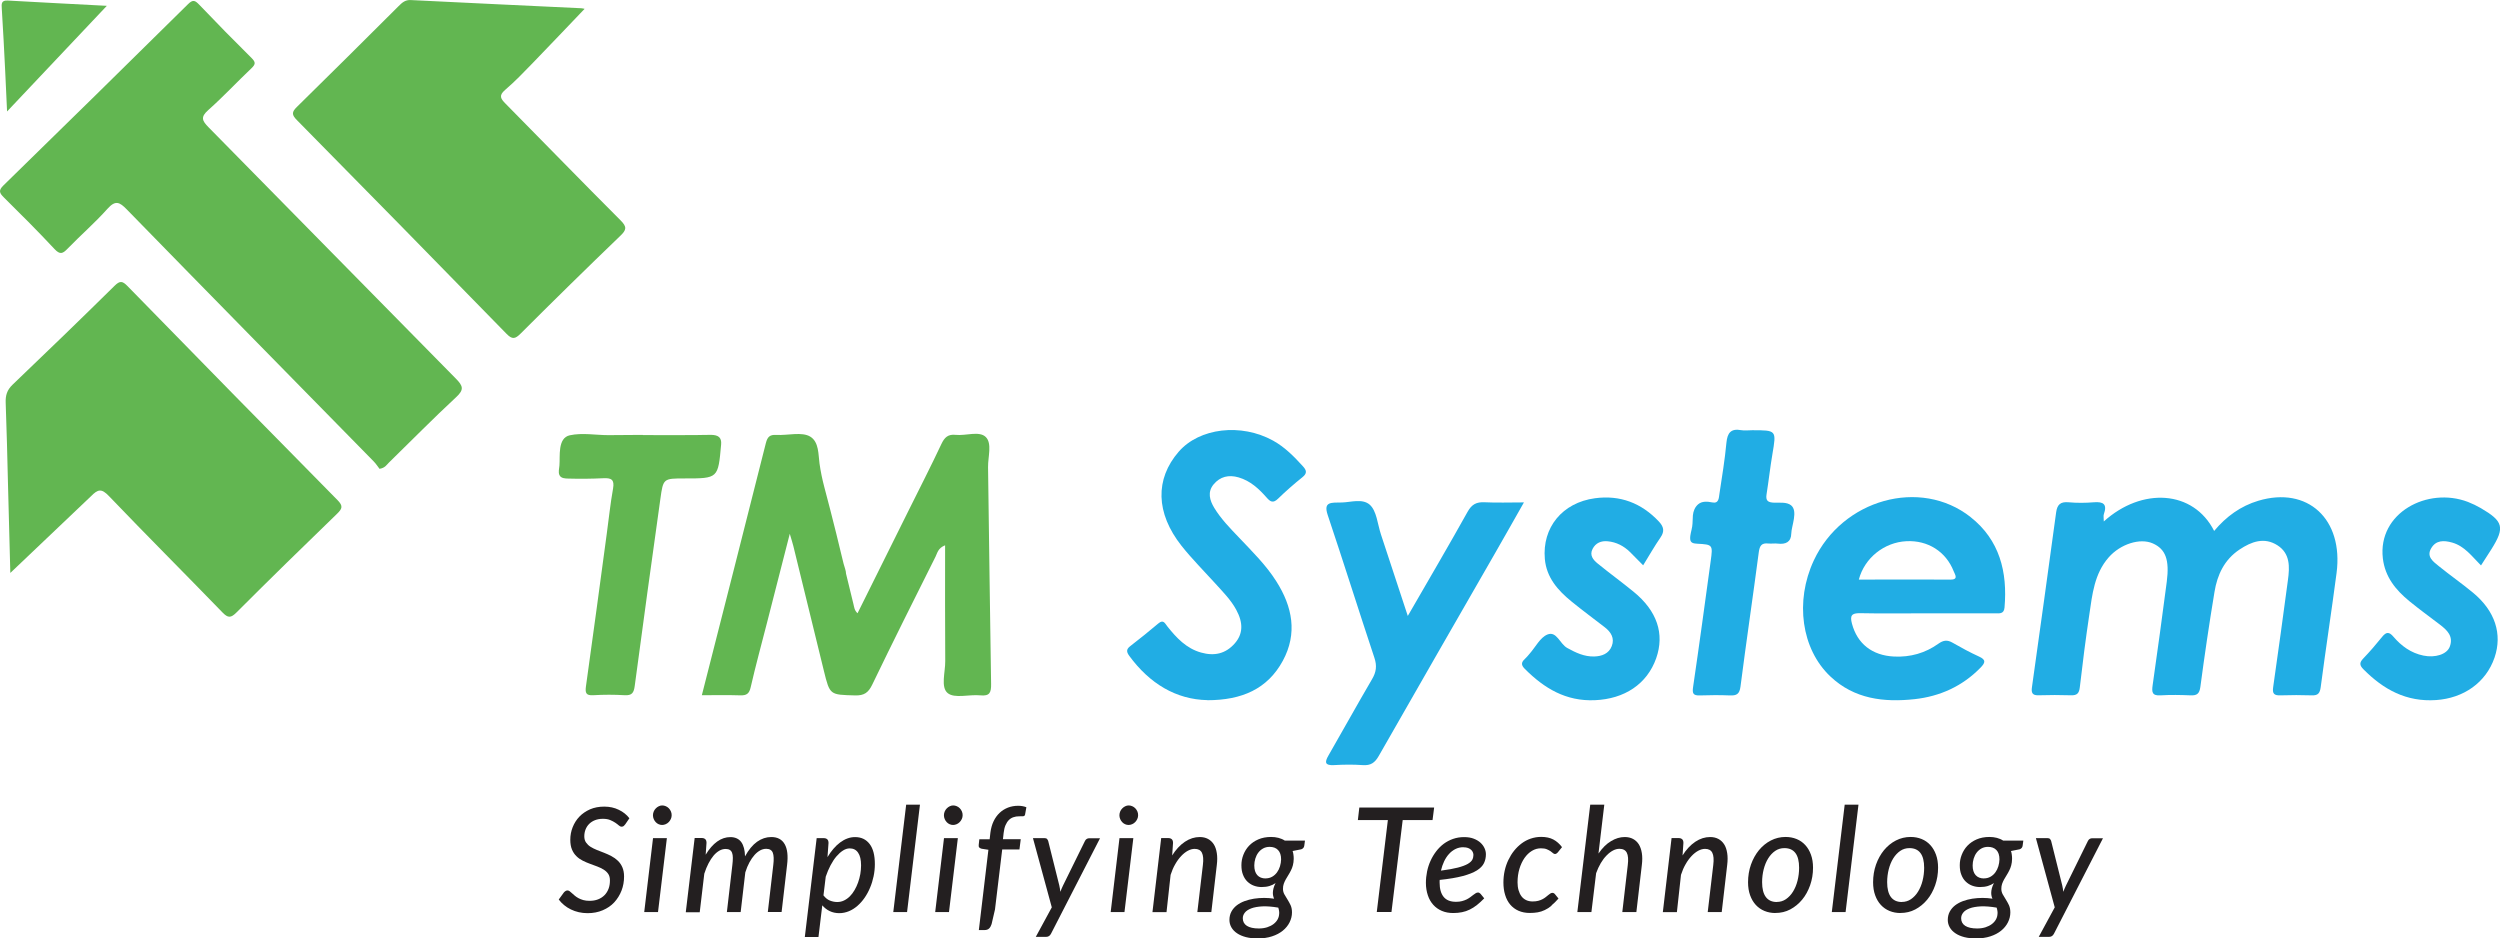 <svg xmlns="http://www.w3.org/2000/svg" id="Layer_1" data-name="Layer 1" viewBox="0 0 360.86 135.46">
  <defs>
    <style>
      .cls-1 {
        fill: #62b651;
      }

      .cls-1, .cls-2, .cls-3 {
        stroke-width: 0px;
      }

      .cls-2 {
        fill: #231f20;
      }

      .cls-3 {
        fill: #21ade4;
      }
    </style>
  </defs>
  <path class="cls-1" d="m54.78,67.67c-.22-.28-.5-.73-.86-1.09-11.88-12.12-23.78-24.21-35.63-36.36-1.03-1.06-1.63-1.36-2.77-.09-1.81,2.03-3.88,3.82-5.77,5.77-.7.73-1.09.89-1.88.05-2.37-2.54-4.83-5-7.3-7.44-.63-.63-.85-.99-.07-1.75C9.41,18.07,18.29,9.34,27.15.59c.71-.7,1.02-.52,1.61.09,2.48,2.6,4.99,5.16,7.55,7.69.6.6.6.89,0,1.47-2.1,1.99-4.08,4.12-6.24,6.04-1.15,1.02-.91,1.54.05,2.51,11.92,12.08,23.78,24.21,35.7,36.28,1.03,1.05,1.19,1.58.02,2.66-3.31,3.07-6.48,6.3-9.71,9.45-.32.31-.54.76-1.34.89Z"/>
  <path class="cls-1" d="m84.39,1.27c-2.45,2.56-4.9,5.15-7.38,7.71-1.33,1.37-2.65,2.76-4.1,4-.97.83-.62,1.29.08,2,5.53,5.6,11.01,11.25,16.58,16.82.95.95.88,1.37-.04,2.25-4.84,4.65-9.63,9.36-14.38,14.1-.78.78-1.2.89-2.03.04-10.06-10.32-20.15-20.6-30.27-30.86-.75-.76-.76-1.15.01-1.9,4.92-4.82,9.79-9.68,14.67-14.54.5-.5.96-.93,1.77-.88,8.2.41,16.4.79,24.61,1.18.21.01.42.08.48.09Z"/>
  <path class="cls-1" d="m1.49,82.7s-.23-8.63-.34-12.94c-.1-3.88-.18-7.75-.33-11.63-.04-1.05.19-1.83.99-2.6,4.94-4.72,9.85-9.47,14.72-14.27.78-.77,1.14-.72,1.88.04,10.07,10.32,20.17,20.62,30.3,30.88.85.86.7,1.24-.07,1.99-4.87,4.71-9.72,9.45-14.51,14.24-.81.81-1.22.81-2.01,0-5.44-5.62-10.97-11.14-16.38-16.79-1.1-1.16-1.61-1.01-2.63.03l-11.63,11.06Z"/>
  <path class="cls-1" d="m101.31,100.34c3.13-12.3,6.21-24.34,9.24-36.39.23-.9.58-1.23,1.5-1.17,1.67.09,3.72-.5,4.93.26,1.25.79,1.13,2.58,1.31,3.85.16,1.14.39,2.26.68,3.36.59,2.26,1.19,4.51,1.74,6.77.25,1.01.5,2.03.74,3.05.11.44.21.87.32,1.31s.35.99.35,1.43c.36,1.46.72,2.93,1.07,4.39.11.44.13.9.59,1.32,2.49-5,4.96-9.96,7.42-14.93,1.57-3.16,3.18-6.3,4.68-9.49.45-.96.96-1.45,2.06-1.33,1.48.16,3.41-.61,4.35.31.94.93.31,2.86.33,4.35.16,10.43.26,20.85.44,31.28.02,1.24-.18,1.8-1.56,1.66-1.6-.16-3.7.49-4.7-.32-1.05-.85-.34-3.04-.36-4.63-.04-5.5-.02-10.99-.02-16.71-1.03.41-1.11,1.1-1.37,1.62-3.08,6.15-6.16,12.3-9.15,18.5-.55,1.14-1.16,1.59-2.47,1.55-3.64-.1-3.64-.03-4.5-3.52-1.48-6.01-2.94-12.02-4.41-18.02-.11-.44-.25-.88-.52-1.79-1.18,4.6-2.24,8.74-3.3,12.89-.79,3.08-1.63,6.15-2.34,9.25-.21.94-.59,1.21-1.51,1.18-1.79-.06-3.58-.02-5.56-.02Z"/>
  <path class="cls-3" d="m303.66,75.28c5.52-5,12.95-4.54,15.94,1.36,1.73-2.08,3.83-3.6,6.38-4.36,7.12-2.13,12.31,2.65,11.29,10.43-.72,5.5-1.57,10.98-2.29,16.48-.12.88-.39,1.21-1.28,1.18-1.5-.05-3.01-.05-4.52,0-.9.03-1.21-.21-1.06-1.2.75-5.14,1.43-10.3,2.13-15.45.26-1.9.33-3.82-1.5-5-1.91-1.23-3.76-.55-5.5.61-2.18,1.46-3.2,3.64-3.6,6.1-.76,4.56-1.43,9.13-2.04,13.71-.13.98-.48,1.27-1.41,1.23-1.44-.06-2.9-.09-4.34,0-1.23.08-1.28-.48-1.14-1.46.71-4.97,1.39-9.95,2.04-14.94.41-3.18-.17-4.71-2.01-5.53-1.84-.82-4.68.08-6.38,2.02-2.07,2.36-2.36,5.34-2.79,8.25-.52,3.48-.97,6.98-1.37,10.48-.1.89-.4,1.2-1.28,1.17-1.56-.05-3.13-.05-4.69,0-.92.03-1.05-.4-.94-1.17,1.18-8.41,2.35-16.82,3.49-25.23.15-1.12.62-1.57,1.8-1.46,1.21.11,2.44.1,3.64,0,1.38-.11,1.96.27,1.45,1.71-.09.25-.01.57-.01,1.06Z"/>
  <path class="cls-3" d="m174.29,101.06c-4.55-.09-8.35-2.4-11.27-6.37-.41-.56-.5-.95.13-1.43,1.38-1.06,2.72-2.15,4.05-3.27.73-.62.95-.02,1.31.44,1.31,1.64,2.72,3.16,4.85,3.76,1.91.54,3.55.19,4.88-1.33,1.17-1.34,1.25-2.92.2-4.85-.78-1.44-1.94-2.59-3.02-3.79-1.63-1.8-3.36-3.53-4.87-5.43-3.74-4.73-3.84-9.64-.41-13.59,2.99-3.44,9-4.15,13.62-1.6,1.7.94,3.03,2.3,4.32,3.72.52.57.62,1-.08,1.56-1.22.98-2.4,2.01-3.52,3.1-.71.69-1.1.47-1.66-.17-1.11-1.26-2.33-2.4-4.03-2.9-1.44-.42-2.67-.12-3.61,1-.92,1.1-.57,2.31.09,3.4.97,1.59,2.27,2.92,3.55,4.26,1.91,2.02,3.9,3.96,5.4,6.33,2.34,3.67,3.09,7.54.94,11.49-2.2,4.05-5.9,5.68-10.88,5.68Z"/>
  <path class="cls-3" d="m203.2,88.92c3.07-5.32,5.91-10.15,8.64-15.05.6-1.08,1.29-1.43,2.46-1.37,1.79.09,3.58.02,5.67.02-1.47,2.59-2.82,4.99-4.19,7.37-5.59,9.74-11.2,19.46-16.76,29.22-.57,1-1.17,1.41-2.31,1.33-1.38-.1-2.78-.08-4.17,0-1.28.06-1.37-.38-.79-1.38,2.11-3.66,4.15-7.36,6.29-11.01.61-1.03.74-1.93.35-3.09-2.28-6.86-4.44-13.76-6.74-20.61-.66-1.97.48-1.79,2.07-1.82,1.23-.03,2.93-.6,3.98.31,1.02.89,1.14,2.82,1.63,4.3,1.25,3.77,2.49,7.55,3.88,11.78Z"/>
  <path class="cls-1" d="m92.8,62.8c2.54,0,5.07.03,7.61,0,.75,0,1.51-.04,2.26-.03.97.02,1.52.35,1.42,1.39-.44,4.9-.41,4.9-5.28,4.9-3.06,0-3.08,0-3.49,2.96-1.25,8.99-2.51,17.98-3.7,26.98-.13,1.01-.4,1.41-1.46,1.35-1.5-.09-3.01-.09-4.51,0-1.08.07-1.2-.34-1.07-1.29,1.03-7.33,2.01-14.67,3-22,.3-2.18.52-4.37.91-6.53.23-1.31-.24-1.56-1.42-1.5-1.66.08-3.37.1-5.03.05-.46-.01-1.07-.02-1.29-.51-.19-.41-.03-.95,0-1.37.12-1.32-.3-3.98,1.5-4.37,1.81-.39,3.73-.02,5.56-.02,1.4,0,2.79-.02,4.19-.03.27,0,.53,0,.8,0Z"/>
  <path class="cls-3" d="m237.18,81.6c-.7-.71-1.29-1.32-1.9-1.92-.9-.88-1.97-1.43-3.22-1.55-.92-.09-1.73.22-2.18,1.1-.48.93.1,1.59.72,2.1,1.7,1.39,3.48,2.68,5.18,4.07,3.42,2.78,4.52,6.09,3.28,9.62-1.32,3.73-4.58,5.87-8.85,6.05-4.17.18-7.31-1.71-10.11-4.52-.54-.54-.55-.93,0-1.43.26-.23.47-.51.7-.77.84-.95,1.51-2.33,2.56-2.76,1.33-.55,1.8,1.36,2.86,1.94,1.25.69,2.47,1.27,3.9,1.23,1.09-.03,2.11-.4,2.53-1.5.44-1.13-.11-2.02-1-2.71-1.6-1.24-3.23-2.44-4.8-3.72-1.97-1.6-3.62-3.45-3.86-6.14-.4-4.54,2.52-8.13,7.23-8.77,3.62-.49,6.71.68,9.23,3.36.69.74.86,1.4.24,2.29-.88,1.28-1.65,2.63-2.51,4.03Z"/>
  <path class="cls-3" d="m358.11,81.61c-1.33-1.33-2.35-2.77-4.14-3.29-1.23-.35-2.36-.36-3.05.83-.72,1.23.33,1.93,1.11,2.57,1.61,1.31,3.33,2.5,4.93,3.83,3.19,2.63,4.27,5.97,3.11,9.37-1.24,3.61-4.46,5.86-8.44,6.13-4.29.29-7.59-1.52-10.48-4.44-.59-.59-.59-.97-.03-1.56.96-1,1.87-2.06,2.74-3.14.59-.73,1.01-.72,1.62,0,1.15,1.34,2.53,2.35,4.32,2.72,1.68.35,3.39-.16,3.81-1.29.56-1.5-.38-2.38-1.44-3.19-1.47-1.12-2.97-2.21-4.4-3.38-1.96-1.61-3.5-3.48-3.82-6.16-.77-6.58,6.45-10.39,12.28-8.16.64.25,1.27.55,1.87.9,3.25,1.9,3.48,2.79,1.53,5.91-.48.77-.98,1.53-1.51,2.35Z"/>
  <path class="cls-3" d="m252.9,62.1c3.55,0,3.52,0,2.94,3.43-.33,1.93-.54,3.89-.85,5.83-.15.94.22,1.17,1.12,1.2.73.02,1.79-.12,2.41.37,1.05.83.06,3,.04,4.09-.02,1.22-.81,1.58-1.93,1.45-.46-.06-.93.03-1.39-.02-.96-.1-1.24.31-1.37,1.26-.85,6.47-1.81,12.92-2.64,19.39-.14,1.09-.56,1.32-1.53,1.28-1.44-.06-2.89-.05-4.34,0-.96.03-1.11-.28-.97-1.23.89-6.05,1.71-12.12,2.54-18.18.32-2.33.31-2.37-1.96-2.49-.5-.03-.96-.09-1-.67-.04-.62.2-1.21.29-1.82.08-.53.05-1.07.1-1.61.06-.6.29-1.19.76-1.59.56-.48,1.35-.41,2.03-.27.96.2.95-.64,1.04-1.23.37-2.45.78-4.91,1.01-7.38.14-1.43.64-2.09,2.13-1.82.5.09,1.04.01,1.56.01Z"/>
  <path class="cls-1" d="m15.42.84C10.87,5.66,6.12,10.68,1.02,16.09c-.11-2.32-.18-4.07-.27-5.82-.15-3-.3-6-.49-8.99C.22.57.14.02,1.15.08c4.95.28,9.89.53,14.27.76Z"/>
  <path class="cls-3" d="m284.45,74.64c-7.27-5.73-18.53-2.55-22.64,6.26-2.75,5.9-1.79,12.79,2.39,16.74,3.45,3.27,7.73,3.76,12.16,3.28,3.65-.4,6.9-1.86,9.52-4.55.69-.71.82-1.13-.22-1.6-1.31-.6-2.59-1.29-3.84-2.01-.76-.43-1.31-.35-2.03.16-1.89,1.35-4.04,1.96-6.38,1.85-3.19-.15-5.32-1.86-6.09-4.74-.31-1.16-.07-1.54,1.17-1.52,3.18.07,6.37.02,9.55.02,3.3,0,6.6,0,9.9,0,.61,0,1.32.15,1.4-.83.45-5.14-.71-9.76-4.9-13.06Zm-2.97,9.02c-4.38-.02-8.76,0-13.17,0,.82-3.13,3.67-5.38,6.86-5.54,3.1-.16,5.71,1.49,6.83,4.33.21.53.74,1.23-.52,1.22Z"/>
  <g>
    <path class="cls-2" d="m90.23,119c-.08.11-.15.19-.23.25-.08.05-.17.08-.29.08-.12,0-.24-.06-.38-.18-.14-.12-.3-.25-.51-.39-.21-.14-.45-.27-.74-.39-.29-.12-.64-.18-1.06-.18s-.81.07-1.14.2c-.33.13-.61.31-.84.54s-.4.5-.52.8c-.12.31-.18.64-.18.99s.08.65.25.89c.17.24.38.45.65.62.27.17.58.32.92.46.34.13.69.27,1.05.41.36.14.71.3,1.05.48s.65.4.92.66c.27.26.49.57.65.94s.25.81.25,1.34c0,.72-.12,1.4-.37,2.04-.25.64-.6,1.2-1.05,1.69s-1.01.86-1.66,1.14c-.65.28-1.38.42-2.19.42-.44,0-.87-.05-1.27-.14-.41-.09-.78-.23-1.14-.4-.35-.17-.68-.38-.97-.62-.29-.24-.56-.51-.78-.81l.75-1.03c.07-.08.15-.14.24-.2.09-.06.19-.08.29-.08.09,0,.18.04.29.11.1.07.21.17.33.28.12.11.26.23.41.36s.33.25.53.36c.2.11.43.2.7.28.26.07.56.11.9.11.46,0,.87-.07,1.23-.21.36-.14.67-.34.93-.6.26-.26.45-.57.59-.93s.2-.77.2-1.21c0-.38-.08-.69-.24-.93-.16-.24-.38-.45-.65-.62-.27-.17-.58-.32-.92-.45s-.69-.26-1.05-.39c-.36-.13-.71-.28-1.05-.45s-.65-.38-.92-.65c-.27-.26-.49-.58-.65-.97-.16-.38-.24-.85-.24-1.41,0-.62.11-1.22.34-1.8s.55-1.09.97-1.53c.42-.44.94-.79,1.54-1.06.61-.26,1.29-.39,2.05-.39s1.48.15,2.1.46c.63.3,1.14.71,1.53,1.22l-.62.91Z"/>
    <path class="cls-2" d="m96.26,120.98l-1.28,10.67h-1.99l1.27-10.67h2Zm.69-3.3c0,.19-.04.37-.12.54-.08.17-.18.32-.31.45-.13.13-.27.23-.44.3-.17.07-.34.11-.51.11s-.34-.04-.5-.11c-.16-.07-.3-.17-.42-.3s-.22-.28-.29-.45c-.07-.17-.11-.35-.11-.54s.04-.37.11-.54c.07-.17.17-.32.3-.45.12-.13.27-.23.43-.31.16-.08.33-.12.5-.12s.34.04.51.11.31.17.44.3c.12.13.23.28.3.45.08.17.11.36.11.55Z"/>
    <path class="cls-2" d="m98.99,131.65l1.28-10.69h1.02c.22,0,.39.06.51.17.12.11.18.29.18.53l-.12,1.71c.51-.84,1.06-1.47,1.66-1.9.6-.43,1.24-.64,1.91-.64s1.21.24,1.56.71c.35.48.53,1.17.55,2.07.52-.95,1.1-1.65,1.74-2.11.64-.45,1.32-.68,2.05-.68.91,0,1.55.35,1.94,1.04.39.69.5,1.69.34,2.99l-.79,6.79h-1.99l.79-6.79c.1-.8.07-1.39-.07-1.76s-.46-.57-.95-.57c-.29,0-.58.07-.86.22-.28.15-.56.37-.82.66-.26.29-.51.65-.74,1.07s-.43.9-.6,1.45l-.67,5.73h-1.99l.79-6.79c.05-.4.07-.75.07-1.04,0-.29-.04-.54-.11-.72-.07-.19-.18-.33-.33-.42-.15-.09-.34-.14-.59-.14-.32,0-.62.08-.92.25-.29.17-.57.4-.83.71s-.5.68-.73,1.12c-.23.44-.43.93-.61,1.49l-.66,5.57h-1.98Z"/>
    <path class="cls-2" d="m119.45,123.71c.26-.44.55-.84.85-1.19s.62-.66.96-.91.69-.45,1.05-.58c.37-.14.74-.2,1.12-.2.89,0,1.58.33,2.09.99.51.66.76,1.63.76,2.92,0,.58-.06,1.16-.18,1.74s-.29,1.13-.51,1.65c-.22.53-.48,1.01-.79,1.46s-.66.84-1.04,1.17-.79.59-1.23.77c-.44.18-.9.28-1.39.28s-.97-.1-1.38-.3c-.42-.2-.77-.48-1.07-.83l-.55,4.57h-1.97l1.71-14.27h1.02c.22,0,.39.06.51.17.12.11.18.29.18.53l-.15,2.06Zm-.57,5.55c.26.34.56.59.91.73.35.14.71.21,1.06.21s.67-.07.98-.22c.31-.15.59-.35.84-.6s.48-.55.68-.9c.2-.34.37-.71.51-1.1s.24-.79.32-1.21c.07-.42.11-.84.11-1.25,0-.81-.14-1.43-.43-1.84-.28-.42-.69-.62-1.21-.62-.32,0-.64.1-.97.31-.33.21-.64.49-.95.85s-.58.79-.85,1.29c-.26.5-.49,1.04-.69,1.63l-.33,2.73Z"/>
    <path class="cls-2" d="m128.94,131.65l1.86-15.5h1.99l-1.86,15.5h-2Z"/>
    <path class="cls-2" d="m138.26,120.98l-1.28,10.67h-1.99l1.27-10.67h2Zm.69-3.3c0,.19-.04.37-.12.54-.08.17-.18.32-.31.45-.13.13-.27.23-.44.3-.17.07-.34.11-.51.11s-.34-.04-.5-.11c-.16-.07-.3-.17-.42-.3s-.22-.28-.29-.45c-.07-.17-.11-.35-.11-.54s.04-.37.11-.54c.07-.17.17-.32.3-.45.12-.13.27-.23.43-.31.16-.08.33-.12.5-.12s.34.04.51.11.31.17.44.3c.12.13.23.28.3.45.08.17.11.36.11.55Z"/>
    <path class="cls-2" d="m144.66,122.64l-1.04,8.64-.49,2.11c-.09.28-.21.49-.37.64-.16.15-.38.22-.67.22h-.8l1.38-11.59-.98-.15c-.14-.04-.25-.09-.33-.17-.08-.08-.11-.2-.09-.36l.09-.84h1.49l.11-.97c.08-.61.23-1.15.46-1.63.23-.48.52-.88.87-1.21.35-.33.75-.58,1.21-.76.45-.17.94-.26,1.47-.26.43,0,.82.07,1.18.21l-.19,1.07c-.04.15-.13.22-.29.23s-.35.01-.58.01c-.29,0-.56.04-.81.13-.25.08-.47.22-.66.41-.19.19-.35.44-.48.74-.13.3-.22.68-.27,1.12l-.1.9h2.57l-.19,1.49h-2.49Z"/>
    <path class="cls-2" d="m158.79,120.98l-7.08,13.79c-.16.31-.39.46-.7.46h-1.5l2.31-4.26-2.72-9.99h1.68c.16,0,.28.04.35.12s.13.17.17.29l1.6,6.41c.04.15.06.31.09.46s.04.31.06.47c.06-.16.13-.32.19-.47.07-.15.14-.31.21-.46l3.15-6.4c.05-.12.14-.22.24-.29.11-.07.22-.11.33-.11h1.62Z"/>
    <path class="cls-2" d="m163.59,120.98l-1.28,10.67h-1.99l1.27-10.67h2Zm.69-3.3c0,.19-.04.37-.12.54-.08.17-.18.32-.31.45-.13.13-.27.23-.44.3-.17.07-.34.11-.51.11s-.34-.04-.5-.11c-.16-.07-.3-.17-.42-.3s-.22-.28-.29-.45c-.07-.17-.11-.35-.11-.54s.04-.37.11-.54c.07-.17.17-.32.3-.45.12-.13.27-.23.43-.31.16-.08.33-.12.5-.12s.34.04.51.11.31.17.44.3c.12.13.23.28.3.45.08.17.11.36.11.55Z"/>
    <path class="cls-2" d="m169.16,123.53c.56-.9,1.19-1.57,1.88-2.03s1.41-.68,2.14-.68c.44,0,.84.09,1.18.27s.62.44.84.78.36.76.44,1.27c.08.5.08,1.07,0,1.72l-.79,6.79h-2.02l.8-6.79c.1-.8.05-1.39-.14-1.77-.19-.38-.54-.56-1.05-.56-.32,0-.64.09-.98.27-.33.18-.65.43-.96.76-.31.33-.6.72-.86,1.18-.27.46-.49.98-.67,1.54l-.59,5.38h-2.03l1.26-10.69h1.02c.22,0,.39.06.51.17.12.11.18.29.18.53l-.13,1.88Z"/>
    <path class="cls-2" d="m188.36,121.36l-.09.68c-.03.28-.18.46-.44.55l-1.25.25c.06.16.1.34.12.53.03.19.04.39.04.6,0,.34-.05.65-.12.93s-.17.53-.29.76c-.11.23-.24.45-.37.66-.13.21-.25.41-.37.62s-.21.42-.29.64c-.08.22-.11.46-.11.72,0,.29.07.55.2.79s.28.49.45.75c.16.25.31.53.45.82.13.29.2.64.2,1.04,0,.5-.12.98-.35,1.44s-.56.86-.98,1.2-.94.62-1.56.82c-.61.2-1.3.3-2.07.3-.62,0-1.17-.06-1.68-.19-.5-.13-.93-.31-1.28-.55-.35-.23-.63-.52-.82-.85-.19-.33-.29-.69-.29-1.08,0-.46.1-.86.29-1.21.19-.35.45-.65.77-.9.33-.25.7-.45,1.13-.61.43-.16.88-.27,1.36-.35.48-.07.96-.11,1.46-.11.5,0,.97.04,1.44.11-.06-.12-.1-.25-.13-.38s-.05-.28-.05-.44c0-.21.03-.43.09-.67s.16-.49.3-.76c-.26.18-.56.32-.88.42-.33.1-.7.15-1.13.15-.4,0-.78-.07-1.13-.2-.35-.13-.66-.33-.93-.59s-.48-.59-.63-.98c-.16-.39-.23-.85-.23-1.38s.09-1.01.28-1.5c.19-.49.46-.93.82-1.31s.81-.69,1.34-.92,1.15-.35,1.84-.35c.37,0,.73.04,1.07.13.34.09.65.22.92.4h2.9Zm-3.71,10.49c0-.16-.01-.31-.04-.45-.02-.14-.06-.27-.1-.39-.89-.15-1.66-.21-2.31-.18-.64.04-1.18.13-1.59.29s-.73.36-.92.61c-.2.25-.3.52-.3.81,0,.48.2.85.59,1.1.39.25.97.38,1.72.38.44,0,.84-.06,1.2-.17.36-.12.67-.27.93-.47.26-.2.46-.43.6-.69.14-.27.21-.55.21-.84Zm-1.97-5.06c.35,0,.67-.08.95-.24s.51-.37.7-.63c.19-.26.33-.55.43-.88.1-.33.15-.66.16-.99,0-.6-.15-1.05-.44-1.35-.29-.31-.7-.46-1.22-.46-.35,0-.67.08-.94.23s-.5.35-.69.6c-.19.25-.33.54-.43.86-.1.33-.15.66-.15,1,0,.6.14,1.06.43,1.39.29.32.69.48,1.21.48Z"/>
    <path class="cls-2" d="m206.78,118.37h-4.31l-1.62,13.27h-2.12l1.6-13.27h-4.33l.21-1.81h10.8l-.23,1.81Z"/>
    <path class="cls-2" d="m214.24,129.67c-.36.37-.71.69-1.05.96-.34.27-.69.49-1.04.66-.36.18-.73.3-1.12.38s-.81.12-1.27.12c-.6,0-1.15-.1-1.64-.31-.49-.21-.9-.5-1.24-.88-.34-.38-.6-.83-.78-1.37-.18-.54-.28-1.13-.28-1.8,0-.55.06-1.1.17-1.64.11-.54.28-1.06.5-1.54.22-.49.49-.94.81-1.36s.68-.78,1.09-1.09c.41-.3.86-.54,1.35-.71.49-.17,1.02-.26,1.59-.26s1.01.08,1.4.23c.39.15.72.35.98.59.26.24.45.51.58.8s.19.58.19.86c0,.46-.09.89-.28,1.28-.19.39-.53.74-1.02,1.05-.5.31-1.18.58-2.04.81-.87.23-1.98.42-3.33.56,0,.06-.01.13-.01.19v.19c0,.92.2,1.61.59,2.08.39.47.98.7,1.77.7.33,0,.62-.03.87-.1.26-.07.48-.15.68-.25s.37-.21.52-.32.29-.22.42-.32.25-.18.36-.25c.11-.07.22-.1.34-.1.08,0,.14.02.2.06.06.04.12.09.17.14l.51.63Zm-3.01-7.38c-.42,0-.8.09-1.14.26-.35.17-.66.41-.93.71-.28.3-.51.66-.71,1.07-.19.41-.35.86-.46,1.34,1.02-.13,1.83-.28,2.45-.44.61-.16,1.09-.34,1.42-.53.33-.19.55-.4.66-.61.11-.22.16-.45.16-.69,0-.12-.03-.24-.08-.37-.05-.13-.13-.25-.25-.36s-.26-.2-.45-.27c-.18-.07-.41-.1-.67-.1Z"/>
    <path class="cls-2" d="m223.96,130.73c-.33.27-.65.48-.98.63-.33.16-.67.27-1.02.33-.35.06-.73.09-1.15.09-.61,0-1.15-.11-1.63-.32-.47-.21-.87-.51-1.19-.89-.32-.38-.57-.85-.73-1.39-.17-.54-.25-1.14-.25-1.8,0-.57.06-1.14.18-1.69.12-.55.3-1.07.53-1.55s.5-.93.83-1.34c.33-.41.69-.76,1.09-1.06s.84-.53,1.31-.69c.47-.16.98-.25,1.51-.25.7,0,1.29.13,1.76.38.47.25.89.62,1.25,1.1l-.63.78c-.05.06-.12.11-.18.15-.07.04-.14.06-.21.06-.1,0-.19-.04-.29-.13-.1-.08-.22-.18-.36-.28-.15-.1-.33-.19-.54-.28s-.5-.13-.84-.13c-.46,0-.89.12-1.3.37-.41.25-.76.59-1.07,1.03-.3.44-.55.96-.73,1.56-.18.6-.27,1.26-.27,1.96,0,.42.05.8.15,1.14.1.34.24.63.42.87.18.24.41.42.68.55s.59.19.94.19c.3,0,.56-.03.79-.09.23-.06.44-.14.61-.23.18-.09.33-.19.47-.3.14-.11.26-.21.37-.3.11-.09.21-.17.31-.23.1-.06.19-.09.29-.09.14,0,.26.06.37.19l.51.63c-.35.4-.69.73-1.02,1Z"/>
    <path class="cls-2" d="m230.74,123.19c.54-.78,1.13-1.38,1.79-1.77.65-.4,1.32-.6,1.99-.6.45,0,.85.09,1.19.27s.62.44.84.78c.21.34.36.76.44,1.27.08.5.08,1.07,0,1.72l-.79,6.79h-2.03l.79-6.79c.1-.8.05-1.4-.14-1.77-.19-.38-.55-.57-1.07-.57-.3,0-.61.08-.93.25-.32.17-.62.4-.92.71-.3.3-.58.67-.84,1.11-.26.44-.48.92-.67,1.45l-.68,5.61h-2.03l1.86-15.5h2.03l-.84,7.05Z"/>
    <path class="cls-2" d="m242.83,123.53c.56-.9,1.19-1.57,1.88-2.03s1.41-.68,2.14-.68c.44,0,.84.09,1.18.27s.62.44.84.78.36.76.44,1.27c.08.5.08,1.07,0,1.72l-.79,6.79h-2.02l.8-6.79c.1-.8.05-1.39-.14-1.77-.19-.38-.54-.56-1.05-.56-.32,0-.64.09-.98.27-.33.18-.65.43-.96.76-.31.33-.6.72-.86,1.18-.27.46-.49.98-.67,1.54l-.59,5.38h-2.03l1.26-10.69h1.02c.22,0,.39.06.51.17.12.11.18.29.18.53l-.13,1.88Z"/>
    <path class="cls-2" d="m256.28,131.79c-.58,0-1.1-.1-1.59-.3-.48-.2-.9-.49-1.25-.87s-.62-.84-.82-1.39c-.2-.55-.3-1.18-.3-1.88,0-.9.14-1.75.42-2.55.28-.79.67-1.49,1.15-2.08.49-.59,1.06-1.06,1.72-1.4.66-.34,1.37-.51,2.13-.51.57,0,1.1.1,1.59.3s.9.49,1.25.87.62.84.82,1.39.3,1.17.3,1.87c0,.9-.14,1.74-.42,2.54-.28.79-.66,1.49-1.15,2.08s-1.06,1.06-1.72,1.41-1.37.51-2.13.51Zm.19-1.6c.48,0,.93-.13,1.32-.4s.74-.63,1.02-1.09c.28-.45.5-.98.65-1.57.15-.6.23-1.22.23-1.87,0-.96-.18-1.67-.54-2.14-.36-.47-.89-.7-1.58-.7-.49,0-.94.13-1.33.4s-.73.63-1.01,1.08c-.28.45-.5.98-.65,1.57s-.23,1.22-.23,1.87c0,.94.18,1.66.54,2.14.36.48.89.72,1.58.72Z"/>
    <path class="cls-2" d="m264.41,131.65l1.86-15.5h1.99l-1.86,15.5h-2Z"/>
    <path class="cls-2" d="m274.33,131.79c-.58,0-1.1-.1-1.59-.3-.48-.2-.9-.49-1.25-.87s-.62-.84-.82-1.39c-.2-.55-.3-1.18-.3-1.88,0-.9.14-1.75.42-2.55.28-.79.67-1.49,1.15-2.08.49-.59,1.06-1.06,1.72-1.4.66-.34,1.37-.51,2.13-.51.57,0,1.1.1,1.59.3s.9.49,1.25.87.62.84.82,1.39.3,1.17.3,1.87c0,.9-.14,1.74-.42,2.54-.28.79-.66,1.49-1.15,2.08s-1.06,1.06-1.72,1.41-1.37.51-2.13.51Zm.19-1.6c.48,0,.93-.13,1.32-.4s.74-.63,1.02-1.09c.28-.45.5-.98.65-1.57.15-.6.23-1.22.23-1.87,0-.96-.18-1.67-.54-2.14-.36-.47-.89-.7-1.58-.7-.49,0-.94.13-1.33.4s-.73.63-1.01,1.08c-.28.45-.5.98-.65,1.57s-.23,1.22-.23,1.87c0,.94.18,1.66.54,2.14.36.48.89.72,1.58.72Z"/>
    <path class="cls-2" d="m292.05,121.36l-.09.68c-.03.28-.18.46-.44.55l-1.25.25c.06.16.1.34.12.53.03.19.04.39.04.6,0,.34-.05.65-.12.93s-.17.53-.29.76c-.11.23-.24.45-.37.66-.13.21-.25.41-.37.62s-.21.42-.29.64c-.08.22-.11.46-.11.72,0,.29.07.55.2.79s.28.49.45.75c.16.25.31.53.45.82.13.29.2.64.2,1.04,0,.5-.12.98-.35,1.44s-.56.86-.98,1.2-.94.62-1.56.82c-.61.2-1.3.3-2.07.3-.62,0-1.17-.06-1.68-.19-.5-.13-.93-.31-1.28-.55-.35-.23-.63-.52-.82-.85-.19-.33-.29-.69-.29-1.08,0-.46.1-.86.29-1.21.19-.35.45-.65.77-.9.33-.25.7-.45,1.13-.61.43-.16.88-.27,1.36-.35.48-.07.96-.11,1.46-.11.5,0,.97.04,1.44.11-.06-.12-.1-.25-.13-.38s-.05-.28-.05-.44c0-.21.03-.43.09-.67s.16-.49.3-.76c-.26.18-.56.32-.88.42-.33.1-.7.15-1.13.15-.4,0-.78-.07-1.13-.2-.35-.13-.66-.33-.93-.59s-.48-.59-.63-.98c-.16-.39-.23-.85-.23-1.38s.09-1.01.28-1.5c.19-.49.46-.93.82-1.31s.81-.69,1.34-.92,1.15-.35,1.84-.35c.37,0,.73.04,1.07.13.34.09.65.22.92.4h2.9Zm-3.71,10.49c0-.16-.01-.31-.04-.45-.02-.14-.06-.27-.1-.39-.89-.15-1.66-.21-2.31-.18-.64.04-1.18.13-1.59.29s-.73.36-.92.61c-.2.25-.3.52-.3.81,0,.48.2.85.59,1.1.39.25.97.38,1.72.38.44,0,.84-.06,1.2-.17.36-.12.67-.27.93-.47.26-.2.46-.43.6-.69.14-.27.21-.55.21-.84Zm-1.97-5.06c.35,0,.67-.08.95-.24s.51-.37.7-.63c.19-.26.33-.55.43-.88.1-.33.15-.66.16-.99,0-.6-.15-1.05-.44-1.35-.29-.31-.7-.46-1.22-.46-.35,0-.67.08-.94.23s-.5.35-.69.6c-.19.25-.33.54-.43.86-.1.33-.15.66-.15,1,0,.6.14,1.06.43,1.39.29.32.69.48,1.21.48Z"/>
    <path class="cls-2" d="m303.56,120.98l-7.08,13.79c-.16.31-.39.46-.7.46h-1.5l2.31-4.26-2.72-9.99h1.68c.16,0,.28.04.35.12s.13.17.17.29l1.6,6.41c.04.15.06.31.09.46s.04.31.06.47c.06-.16.13-.32.19-.47.07-.15.14-.31.21-.46l3.15-6.4c.05-.12.14-.22.24-.29.11-.07.22-.11.33-.11h1.62Z"/>
  </g>
</svg>

